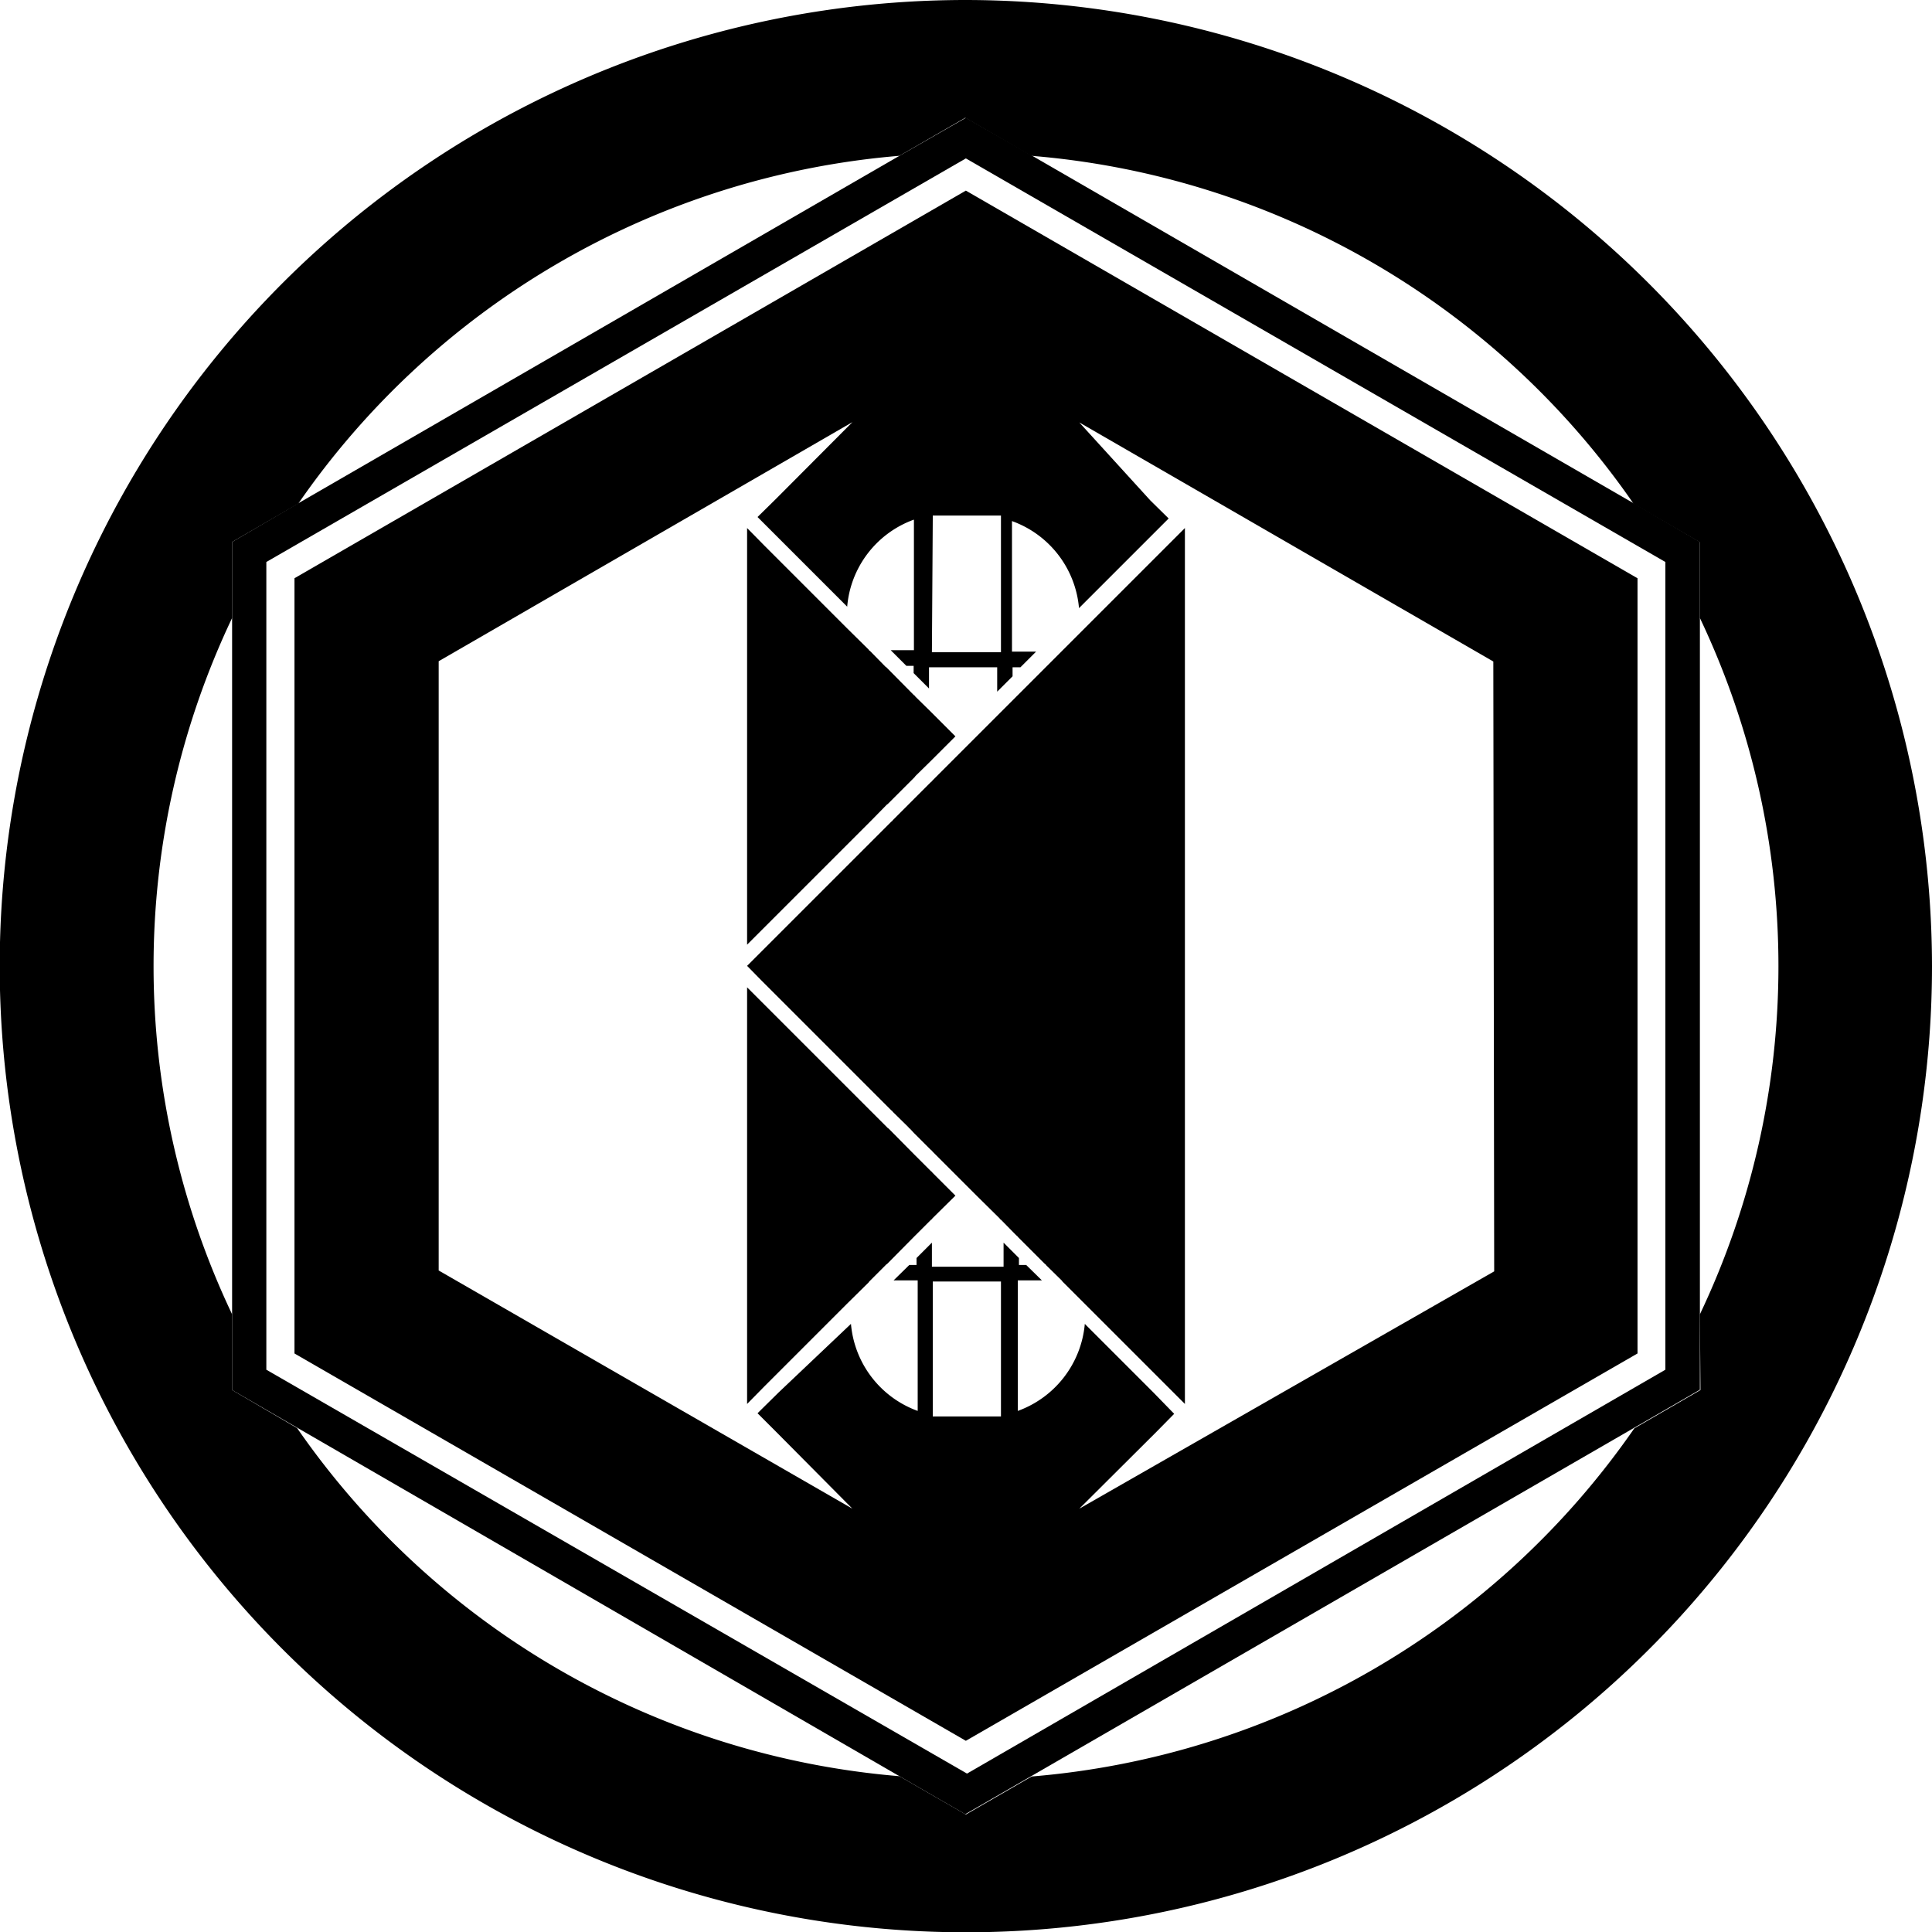 <svg xmlns="http://www.w3.org/2000/svg" width="66.59" height="66.59" viewBox="0 0 66.59 66.59"><title>icon-top</title><g id="レイヤー_2" data-name="レイヤー 2"><g id="メニューボタン"><path d="M58.61,21.29V18.68l-2.28-1.32a28,28,0,0,0-20.77-12L33.29,4.06,31,5.37a28,28,0,0,0-20.76,12L8,18.68v2.61a27.95,27.95,0,0,0,0,24v2.61l2.28,1.32A28.06,28.06,0,0,0,31,61.22l2.27,1.31,2.27-1.31a28.06,28.06,0,0,0,20.77-12l2.28-1.32V45.3a27.95,27.95,0,0,0,0-24Z" style="fill:none"/><path d="M33.29,0a33.3,33.3,0,1,0,33.3,33.29A33.34,33.34,0,0,0,33.29,0ZM58.61,47.91l-2.28,1.32a28.06,28.06,0,0,1-20.77,12l-2.27,1.31L31,61.22a28.06,28.06,0,0,1-20.76-12L8,47.91V45.3a27.95,27.95,0,0,1,0-24V18.68l2.28-1.32A28,28,0,0,1,31,5.37l2.27-1.31,2.27,1.31a28,28,0,0,1,20.77,12l2.28,1.32v2.61a27.95,27.95,0,0,1,0,24Z"/><path d="M10.15,19.93V46.65L33.29,60,56.44,46.65V19.93L33.29,6.57Zm22,28.89V44.17h2.35v4.65h0a0,0,0,0,0,0,0h0v0H32.12v0h0a0,0,0,0,0,0,0Zm19.35-5L37.2,52l2.65-2.64.62-.63L39.76,48l-2.37-2.37a3.52,3.52,0,0,1-2.31,3h0v-4.5h.83l0,0-.54-.53,0,0h-.25v-.24l0,0-.53-.53,0,0v.83H32.12v-.83l0,0-.53.53,0,0v.24h-.25l0,0-.54.53,0,0h.83v4.5h0a3.51,3.51,0,0,1-2.3-3L26.83,48l-.72.71.63.63L29.38,52,15.12,43.79v-21l14.26-8.24-2.64,2.65-.63.62.72.72,2.37,2.37a3.5,3.5,0,0,1,2.3-3h0v4.5H30.7l0,0,.54.54,0,0h.25v.25l0,0,.53.53,0,0V23h2.35v.84l0,0,.53-.53V23s0,0,0,0h.27l.54-.54,0,0h-.83v-4.5h0a3.51,3.51,0,0,1,2.31,3l2.37-2.37.72-.72-.63-.62L37.2,14.56,51.47,22.8Zm-19.35-26v-.05h2.35v4.71H32.12Z"/><polygon points="29.17 29.14 29.99 28.32 30.01 28.3 30.04 28.27 30.57 27.73 30.6 27.71 30.63 27.68 31.5 26.81 31.53 26.78 31.55 26.75 32.09 26.22 32.12 26.19 32.14 26.17 32.56 25.75 32.93 25.38 32.14 24.59 32.12 24.57 32.09 24.54 31.55 24.01 31.53 23.98 31.5 23.96 30.58 23.03 30.55 23 30.52 22.98 29.99 22.44 29.96 22.42 29.94 22.39 29.17 21.63 26.36 18.82 25.75 18.2 25.75 19.17 25.75 32.56 26.26 32.05 29.17 29.14"/><polygon points="32.14 40.42 32.12 40.39 32.09 40.37 31.55 39.83 31.53 39.81 31.5 39.78 30.63 38.9 30.6 38.88 30.57 38.85 30.04 38.32 30.01 38.29 29.99 38.27 29.17 37.45 26.26 34.54 25.75 34.03 25.75 47.41 25.75 48.39 26.36 47.77 29.17 44.96 29.94 44.2 29.96 44.17 29.99 44.14 30.52 43.61 30.55 43.58 30.58 43.56 31.5 42.63 31.53 42.6 31.55 42.58 32.09 42.04 32.12 42.02 32.14 41.99 32.93 41.21 32.56 40.84 32.14 40.42"/><polygon points="37.41 21.63 36.65 22.39 36.62 22.42 36.6 22.44 36.06 22.98 36.04 23 36.01 23.03 35.08 23.96 35.06 23.98 35.03 24.01 34.5 24.54 34.47 24.57 34.45 24.59 33.66 25.38 33.29 25.75 32.93 26.11 32.14 26.9 32.12 26.93 32.09 26.95 31.55 27.49 31.53 27.51 31.5 27.54 31.36 27.68 31.33 27.71 31.31 27.73 30.77 28.27 30.75 28.3 30.72 28.32 29.17 29.87 26.26 32.78 25.75 33.29 26.26 33.81 29.17 36.72 30.72 38.27 30.75 38.29 30.77 38.32 31.31 38.85 31.33 38.88 31.36 38.9 31.5 39.05 31.53 39.08 31.55 39.1 32.09 39.64 32.12 39.66 32.14 39.69 32.93 40.48 33.29 40.84 33.29 40.84 33.66 41.21 34.45 41.99 34.47 42.02 34.5 42.04 35.03 42.58 35.06 42.6 35.08 42.63 36.01 43.56 36.04 43.58 36.06 43.61 36.6 44.14 36.62 44.17 36.65 44.2 37.41 44.96 40.22 47.77 40.84 48.39 40.84 47.41 40.84 34.02 40.84 33.29 40.84 32.56 40.84 19.17 40.84 18.2 40.22 18.82 37.41 21.63"/><path d="M56.33,17.36l-20.77-12L33.29,4.06,31,5.37l-20.76,12L8,18.68V47.91l2.28,1.32L31,61.22l2.27,1.31,2.27-1.31,20.77-12,2.28-1.32V18.68Zm-23,43.77L9.18,47.21V19.37L33.29,5.46,57.4,19.37V47.21Z"/></g></g></svg>